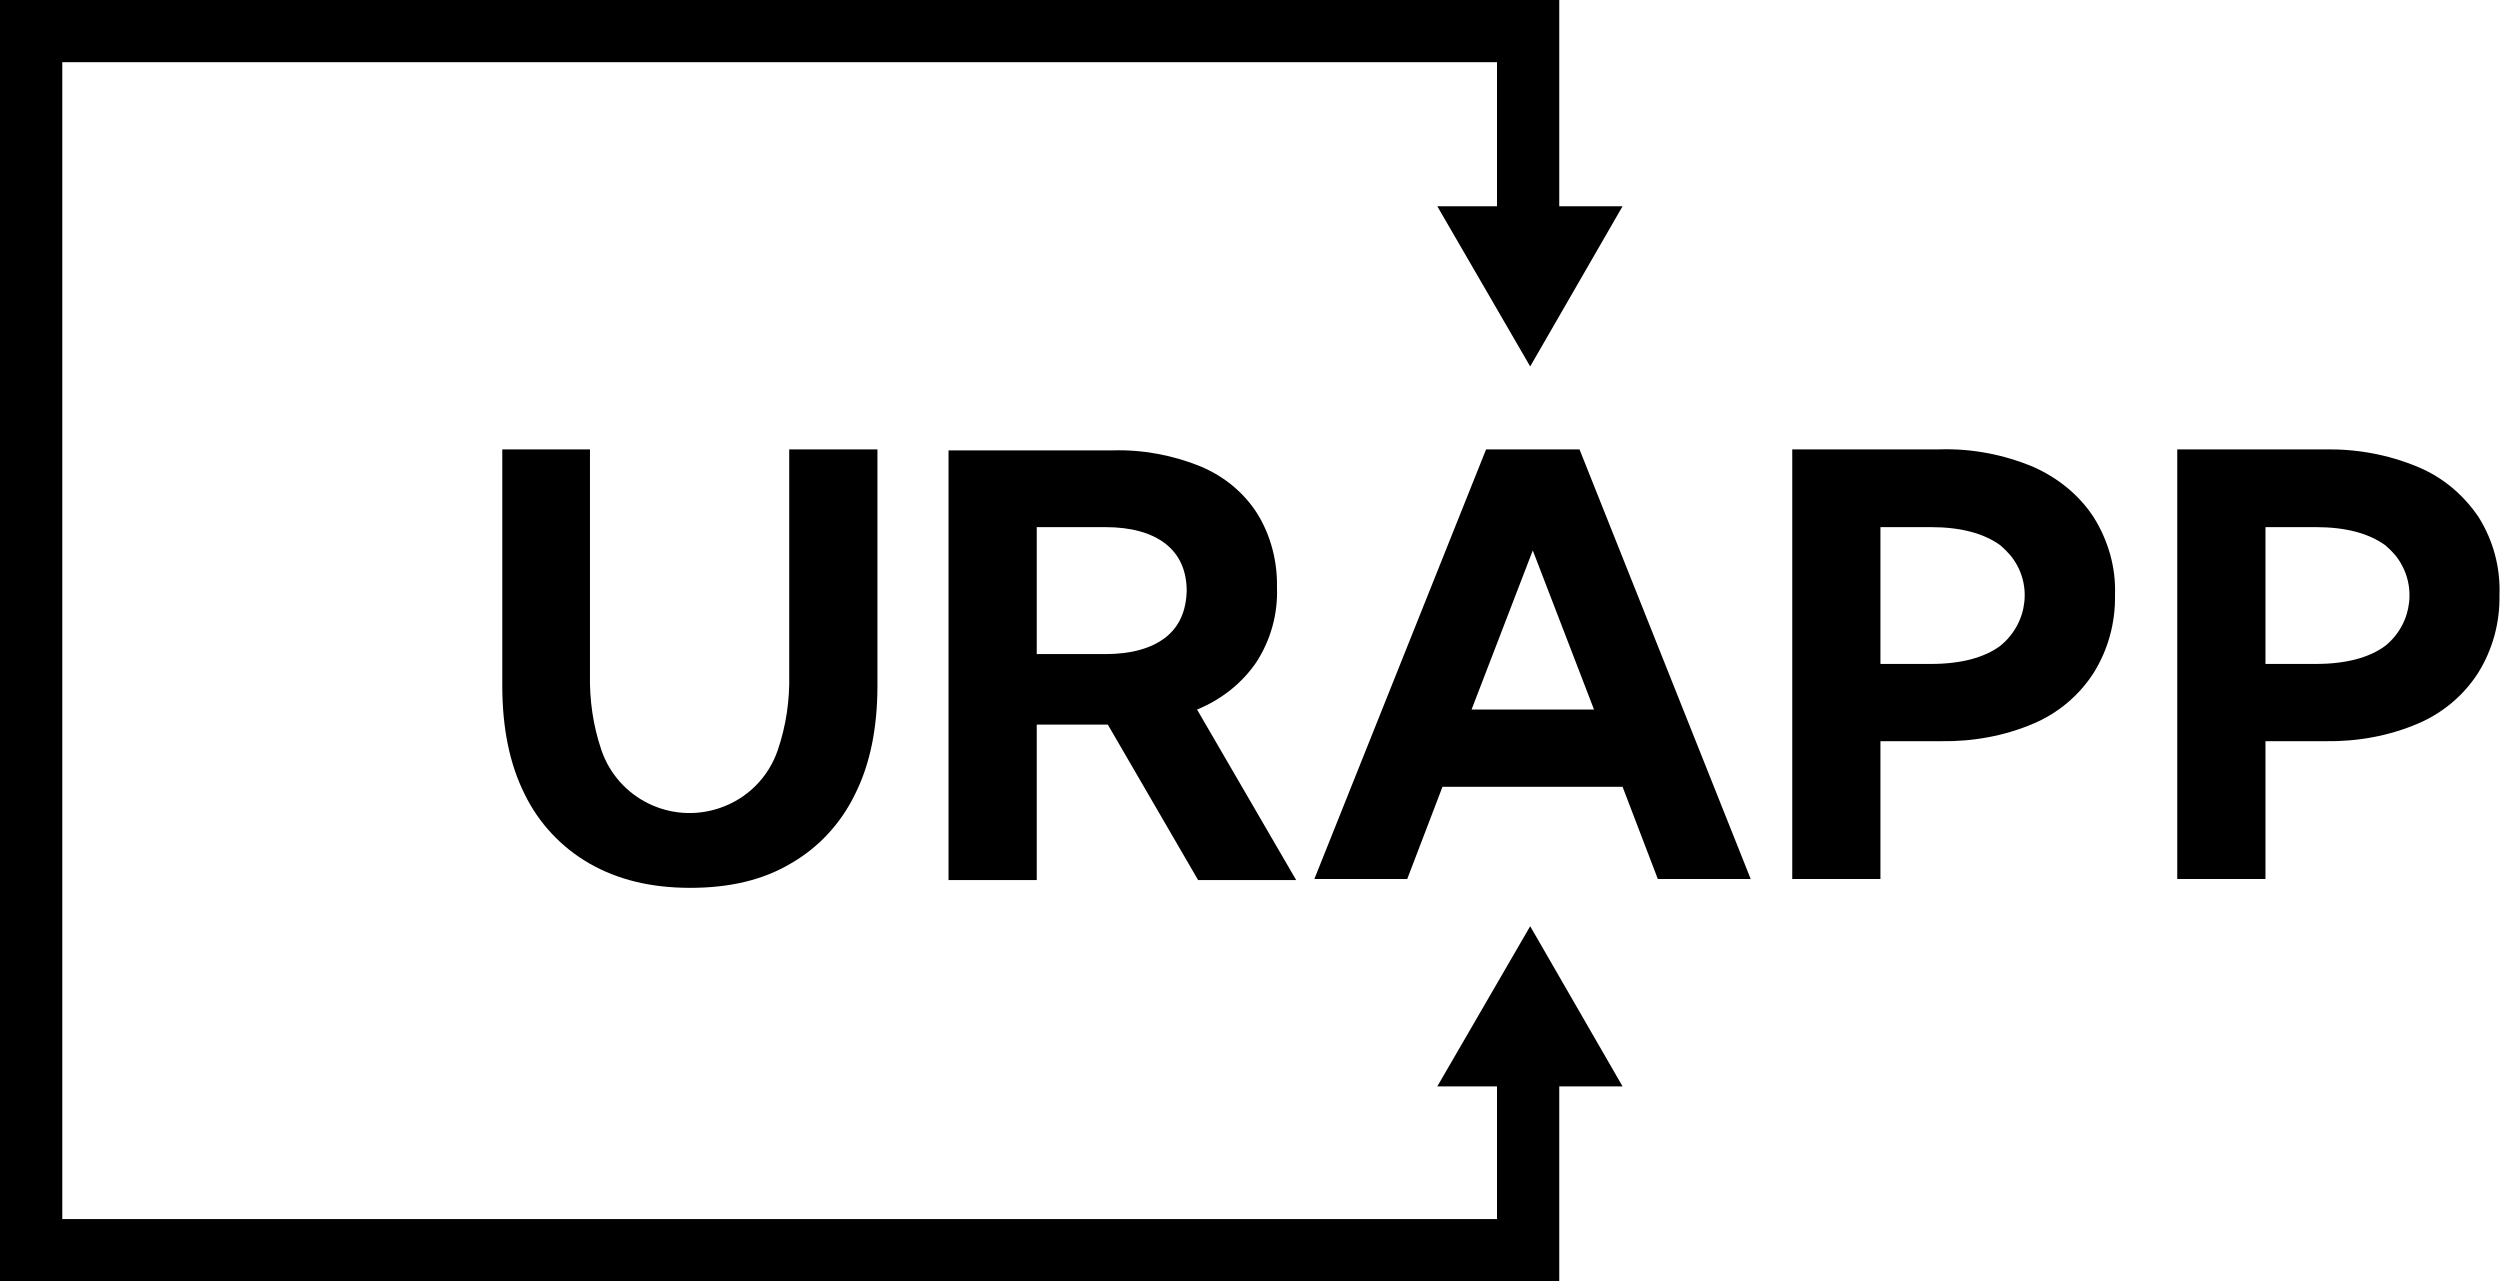 <svg width="80" height="41" viewBox="0 0 80 41" fill="none" xmlns="http://www.w3.org/2000/svg">
<rect width="80" height="41" fill="#747474"/>
<g id="Home" clip-path="url(#clip0_0_1)">
<rect width="1512" height="5280" transform="translate(-160 -25)" fill="#1C1F22"/>
<rect id="Rectangle 1" x="-160" y="-25" width="1512" height="713" fill="white"/>
<g id="urapp logo 1" clip-path="url(#clip1_0_1)">
<g id="Group">
<path id="Vector" d="M18.896 14.38H16.073V21.943C16.073 23.286 16.305 24.447 16.787 25.409C17.235 26.338 17.966 27.118 18.863 27.632C19.759 28.146 20.822 28.411 22.084 28.411C23.346 28.411 24.409 28.163 25.305 27.632C26.202 27.118 26.916 26.338 27.364 25.409C27.846 24.447 28.078 23.286 28.078 21.943V14.38H25.255V21.595C25.272 22.407 25.156 23.22 24.89 24C24.591 24.879 23.91 25.559 23.03 25.857C21.47 26.388 19.776 25.559 19.244 24C18.979 23.22 18.863 22.407 18.879 21.595V14.38H18.896Z" fill="black"/>
<path id="Vector_2" d="M40.199 21.197C40.664 20.483 40.897 19.637 40.863 18.792C40.88 17.962 40.664 17.133 40.233 16.436C39.801 15.757 39.17 15.242 38.423 14.927C37.526 14.562 36.546 14.38 35.583 14.413H30.353V28.163H33.176V23.187H35.45L38.34 28.163H41.478L38.306 22.706C39.07 22.391 39.734 21.877 40.199 21.197ZM37.294 20.401C36.845 20.749 36.198 20.931 35.367 20.931H33.176V16.868H35.367C36.198 16.868 36.845 17.05 37.294 17.398C37.742 17.747 37.974 18.261 37.974 18.908C37.958 19.538 37.742 20.052 37.294 20.401Z" fill="black"/>
<path id="Vector_3" d="M47.555 14.38L42.059 28.129H45.031L46.16 25.177H51.922L53.051 28.129H56.023L50.544 14.38H47.555ZM47.09 22.706L49.049 17.614L51.009 22.706H47.09Z" fill="black"/>
<path id="Vector_4" d="M65.073 14.944C64.126 14.546 63.097 14.347 62.067 14.38H57.352V28.129H60.174V23.718H62.1C63.13 23.734 64.143 23.552 65.073 23.154C65.853 22.822 66.534 22.258 66.999 21.528C67.464 20.782 67.696 19.919 67.68 19.04C67.713 18.161 67.464 17.299 66.999 16.553C66.534 15.839 65.853 15.292 65.073 14.944ZM64.01 20.666C63.495 21.047 62.748 21.246 61.785 21.246H60.174V16.868H61.785C62.748 16.868 63.479 17.067 64.01 17.448C64.126 17.548 64.226 17.647 64.326 17.763C65.056 18.642 64.907 19.936 64.01 20.666Z" fill="black"/>
<path id="Vector_5" d="M79.319 16.553C78.838 15.839 78.174 15.275 77.376 14.944C76.43 14.546 75.417 14.363 74.388 14.38H69.672V28.129H72.495V23.718H74.404C75.434 23.734 76.447 23.552 77.376 23.154C78.157 22.822 78.838 22.258 79.303 21.528C79.767 20.782 80 19.919 79.983 19.041C80.017 18.161 79.784 17.299 79.319 16.553ZM76.33 20.666C75.816 21.047 75.069 21.246 74.105 21.246H72.495V16.868H74.105C75.069 16.868 75.799 17.067 76.33 17.448C76.447 17.548 76.546 17.647 76.646 17.763C77.36 18.642 77.227 19.936 76.33 20.666Z" fill="black"/>
<path id="Vector_6" d="M48.966 29.639L45.994 34.764H47.904V39.01H1.993V1.99H47.904V6.601H45.994L48.966 11.726L51.922 6.601H49.896V0H0V41H49.896V34.764H51.922L48.966 29.639Z" fill="black"/>
</g>
</g>
</g>
<defs>
<clipPath id="clip0_0_1">
<rect width="1512" height="5280" fill="white" transform="translate(-160 -25)"/>
</clipPath>
<clipPath id="clip1_0_1">
<rect width="80" height="41" fill="white"/>
</clipPath>
</defs>
</svg>

